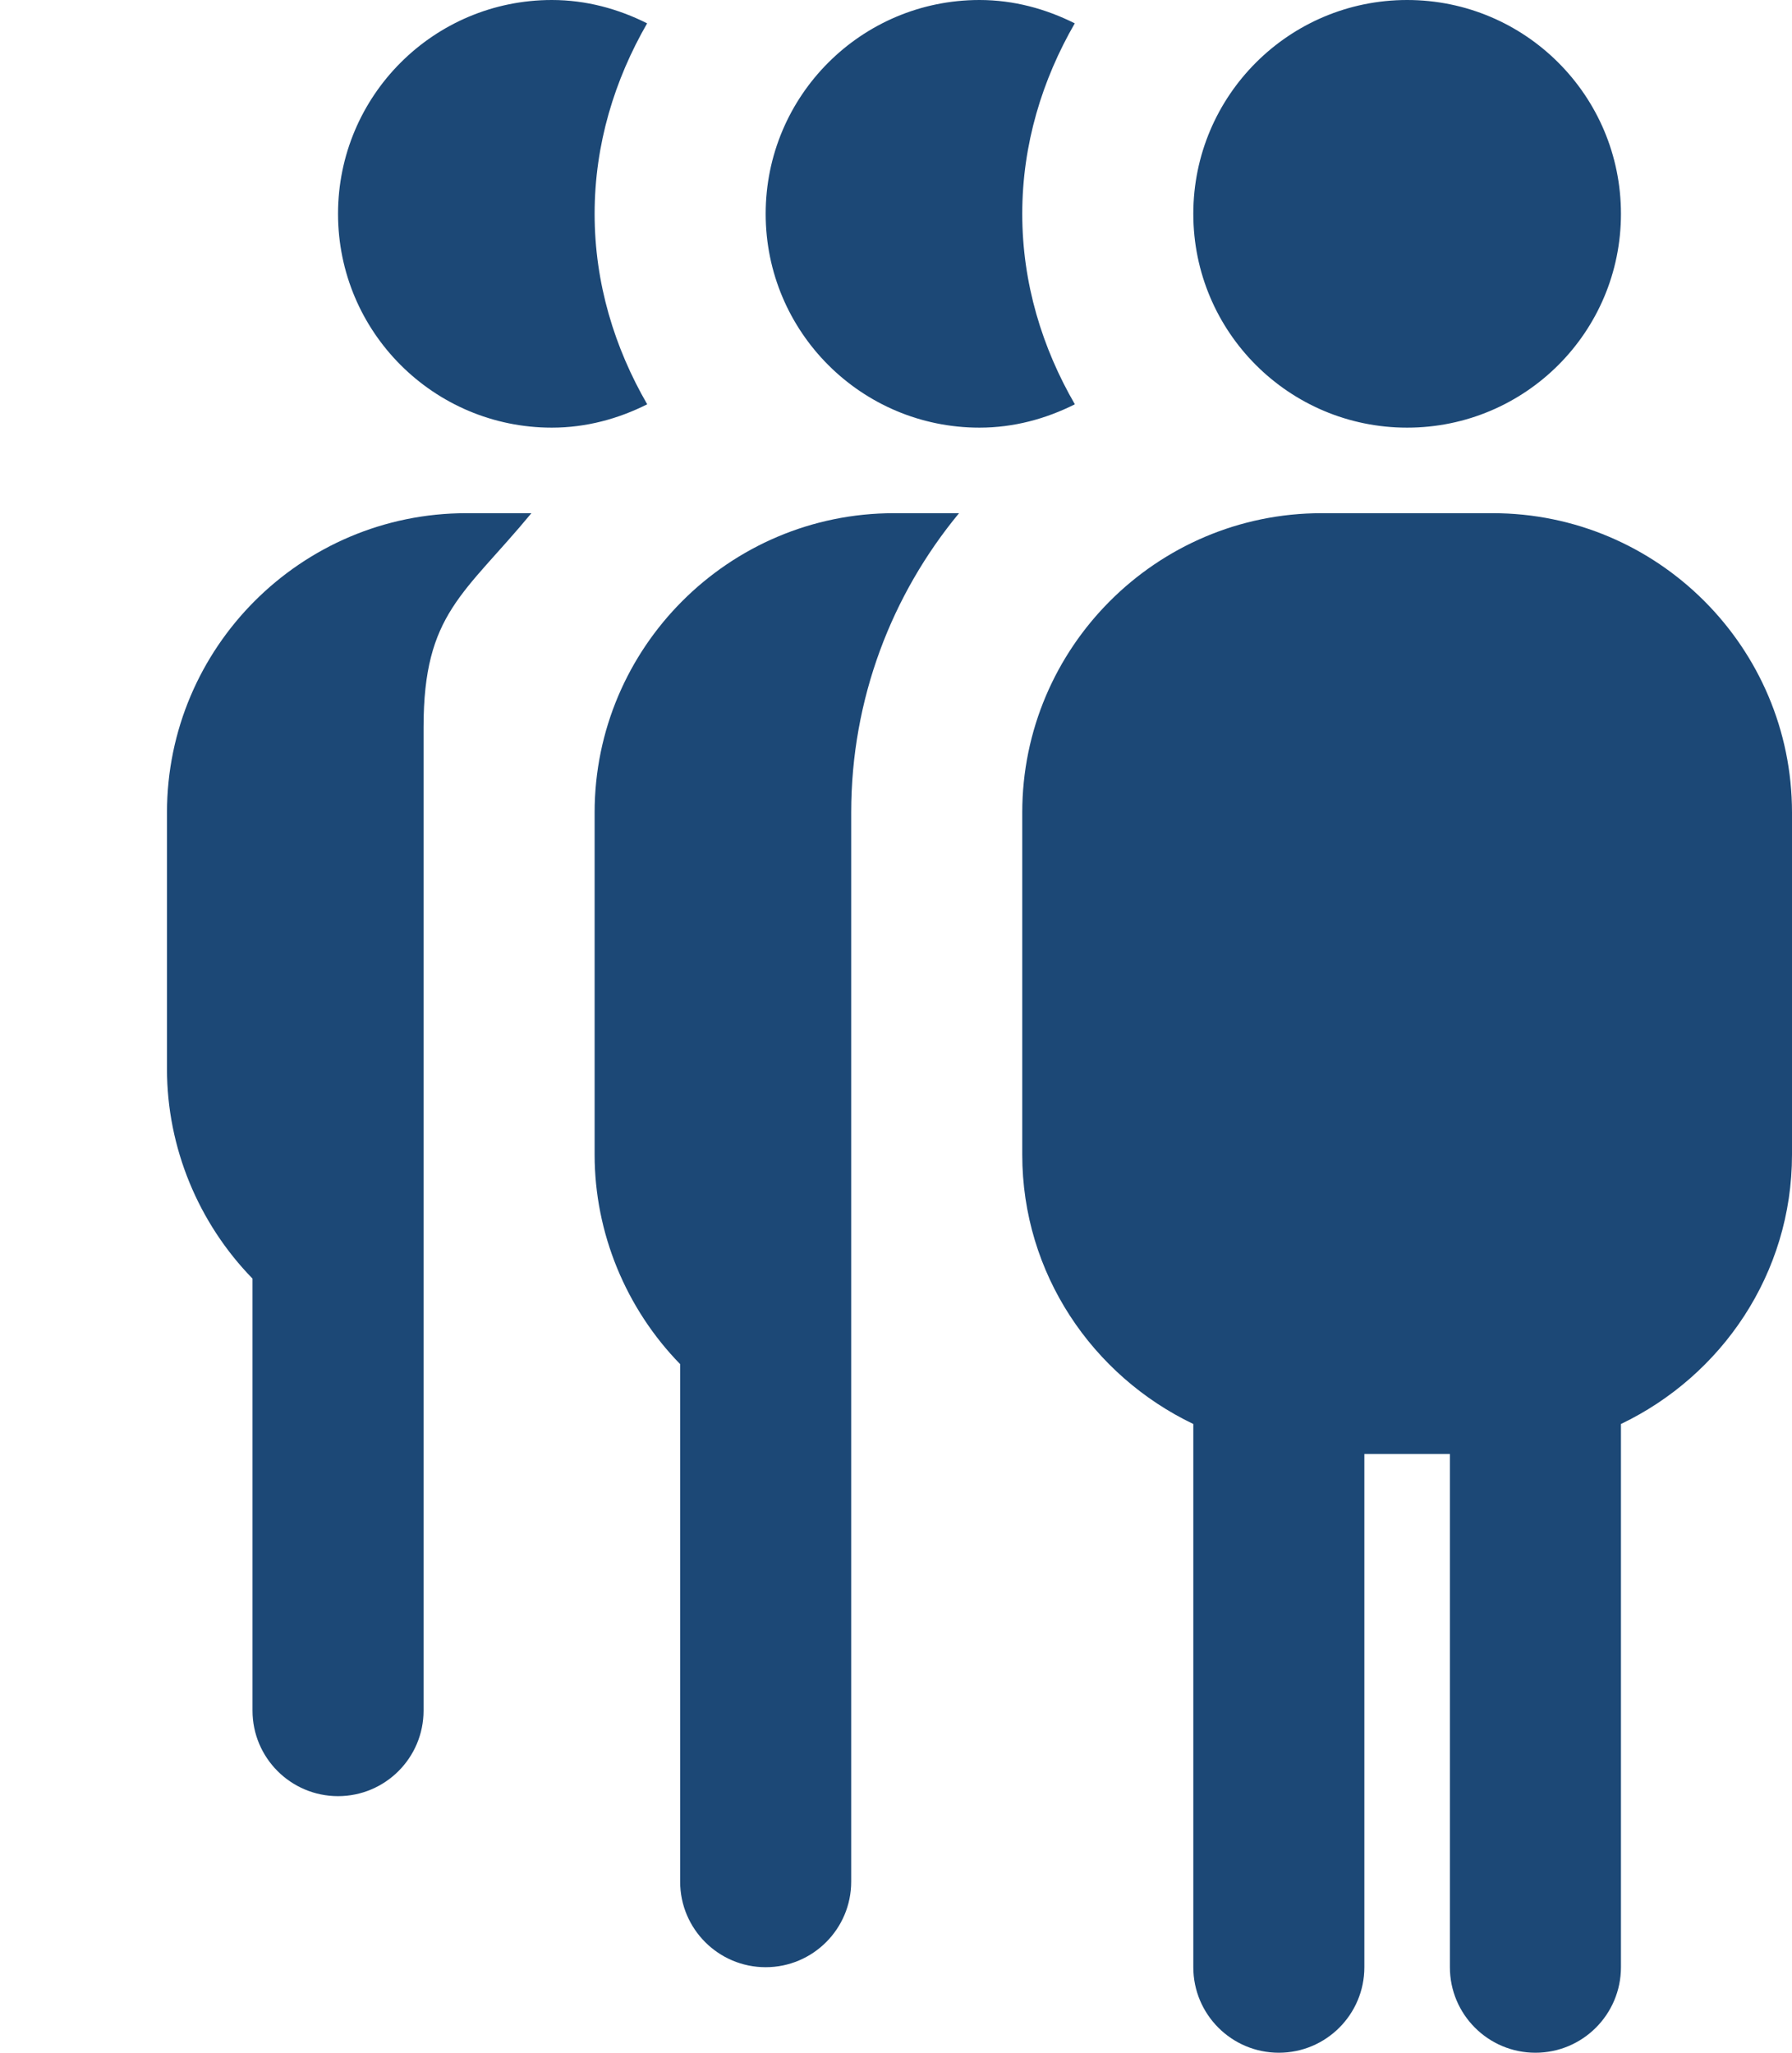 <?xml version="1.0" encoding="UTF-8"?> <svg xmlns="http://www.w3.org/2000/svg" width="220" height="252" viewBox="0 0 220 252" fill="none"><path d="M183.25 63H162.25C141.985 63 125.5 79.485 125.5 99.75V141.75C125.5 156.356 134.131 168.892 146.5 174.814V241.5C146.5 247.296 151.204 252 157 252C162.796 252 167.5 247.296 167.5 241.5V178.5H178V241.5C178 247.296 182.704 252 188.5 252C194.296 252 199 247.296 199 241.5V174.814C211.369 168.892 220 156.356 220 141.75V99.75C220 79.485 203.515 63 183.25 63ZM146.5 26.25C146.5 11.749 158.249 0 172.75 0C187.251 0 199 11.749 199 26.25C199 40.751 187.251 52.5 172.75 52.5C158.249 52.5 146.5 40.751 146.5 26.25ZM94 26.25C94 11.749 105.749 0 120.25 0C124.471 0 128.409 1.092 131.947 2.866C127.957 9.786 125.5 17.703 125.5 26.25C125.5 34.797 127.957 42.714 131.958 49.633C128.419 51.408 124.482 52.5 120.25 52.5C105.749 52.5 94 40.751 94 26.25ZM41.5 26.25C41.5 11.749 53.249 0 67.75 0C71.971 0 75.909 1.092 79.447 2.866C75.457 9.786 73 17.703 73 26.25C73 34.797 75.457 42.714 79.457 49.633C75.919 51.408 71.981 52.5 67.75 52.5C53.249 52.5 41.5 40.751 41.5 26.25ZM117.74 63C109.477 72.996 104.5 85.806 104.5 99.75V231C104.5 236.796 99.796 241.5 94 241.5C88.204 241.5 83.5 236.796 83.5 231V167.465C76.853 160.65 73 151.378 73 141.75V99.75C73 79.485 89.485 63 109.75 63H117.74ZM65.24 63C56.977 72.996 52 75.306 52 89.25V210C52 215.796 47.296 220.5 41.5 220.5C35.704 220.5 31 215.796 31 210V156.965C24.354 150.15 20.5 140.878 20.5 131.25V99.75C20.5 79.485 36.985 63 57.25 63H65.24Z" fill="#1C4876"></path></svg> 